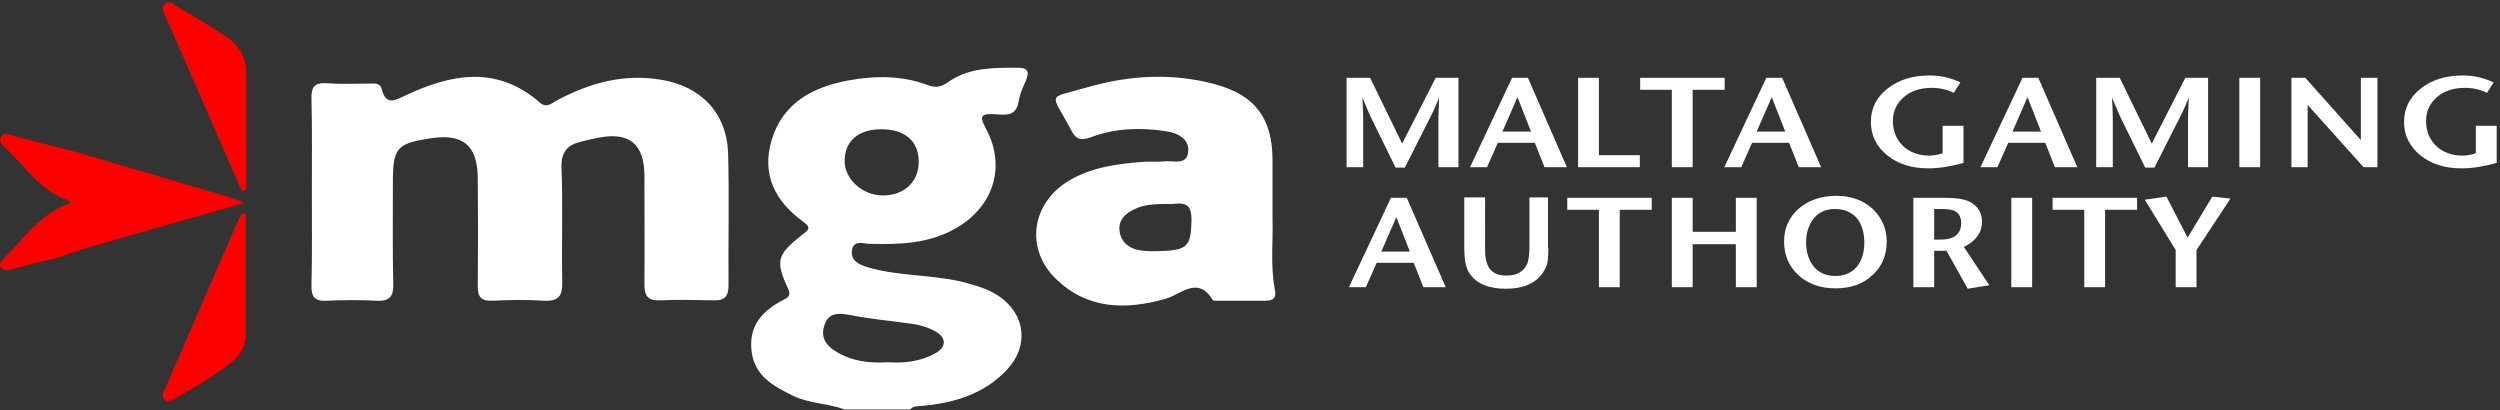 <svg width="195" height="32" viewBox="0 0 195 32" fill="none" xmlns="http://www.w3.org/2000/svg">
<rect x="0" y="0" width="195" height="32" fill="#333333" stroke="none"/>
<path d="M115.837 15.396L115.838 19.461C115.839 19.725 115.845 19.916 115.867 20.045C115.927 20.407 116.017 20.709 116.168 20.921C116.439 21.313 116.89 21.494 117.522 21.494C118.304 21.494 118.846 21.192 119.117 20.589C119.237 20.317 119.298 19.804 119.298 19.079V15.396H120.742V19.321H120.772C120.772 19.864 120.742 20.287 120.682 20.558C120.622 20.83 120.471 21.072 120.291 21.343C119.719 22.128 118.786 22.521 117.462 22.521C116.108 22.521 115.175 22.128 114.633 21.343C114.453 21.072 114.332 20.739 114.272 20.317C114.242 20.106 114.212 19.743 114.212 19.23V15.396H115.837ZM151.587 15.426C152.098 15.426 152.49 15.457 152.73 15.487C153.152 15.547 153.513 15.638 153.784 15.819C154.325 16.151 154.596 16.664 154.596 17.298C154.596 18.143 154.115 18.808 153.182 19.26L155.168 22.249L153.483 22.521L151.828 19.562H150.865V22.4H149.24V15.426H151.587ZM143.251 15.275C144.365 15.275 145.298 15.607 146.05 16.272C146.772 16.966 147.163 17.811 147.163 18.838C147.163 19.894 146.802 20.77 146.08 21.434C145.328 22.158 144.365 22.491 143.161 22.491C141.957 22.491 140.994 22.128 140.242 21.434C139.52 20.739 139.159 19.894 139.159 18.838C139.159 17.781 139.55 16.936 140.302 16.272C141.085 15.607 142.048 15.275 143.251 15.275ZM166.693 15.426V16.362H164.196V22.4H162.571V16.362H160.103V15.426H166.693ZM158.508 15.426V22.4H156.883V15.426H158.508ZM172.561 15.336L173.976 15.487L171.328 19.502V22.4H169.703V19.502L167.295 15.577L168.98 15.336L170.635 18.536L172.561 15.336ZM132.027 15.426V18.083H135.397V15.426H137.022V22.4H135.397V19.049H132.027V22.4H130.402V15.426H132.027ZM128.837 15.426V16.362H126.339V22.4H124.714V16.362H122.247V15.426H128.837ZM109.728 15.426L112.767 22.4H111.022L110.27 20.498H107.381L106.538 22.4H105.214L108.494 15.426H109.728ZM143.131 16.302C142.379 16.302 141.807 16.573 141.385 17.147C141.054 17.63 140.874 18.234 140.874 18.898C140.874 19.623 141.054 20.196 141.385 20.679C141.807 21.253 142.379 21.524 143.161 21.524C143.853 21.524 144.425 21.283 144.816 20.83C145.207 20.347 145.418 19.713 145.418 18.928C145.418 18.113 145.207 17.449 144.816 16.996C144.395 16.543 143.853 16.302 143.131 16.302ZM108.916 16.936L107.742 19.623H109.969L108.916 16.936ZM151.467 16.302H150.865V18.687H151.346C151.918 18.687 152.339 18.566 152.58 18.355C152.851 18.113 152.971 17.811 152.971 17.389C152.971 16.966 152.821 16.664 152.52 16.483C152.309 16.362 151.978 16.302 151.467 16.302ZM192.122 5.887C192.964 5.887 193.747 6.068 194.499 6.43L193.987 7.245C193.446 6.974 192.874 6.853 192.272 6.853C191.369 6.853 190.647 7.094 190.075 7.577C189.534 8.06 189.233 8.664 189.233 9.449C189.233 10.234 189.504 10.868 190.015 11.381C190.527 11.864 191.219 12.136 192.061 12.136C192.392 12.136 192.754 12.075 193.115 11.955V9.811H194.74V12.709C193.747 12.981 192.844 13.132 192.001 13.132C190.707 13.132 189.624 12.8 188.781 12.106C187.939 11.411 187.517 10.566 187.517 9.509C187.517 8.453 187.939 7.607 188.811 6.913C189.684 6.219 190.767 5.887 192.122 5.887ZM150.534 5.887C151.376 5.887 152.159 6.068 152.911 6.43L152.399 7.245C151.858 6.974 151.286 6.853 150.684 6.853C149.781 6.853 149.059 7.094 148.487 7.577C147.946 8.06 147.645 8.664 147.645 9.449C147.645 10.234 147.916 10.868 148.427 11.381C148.939 11.864 149.631 12.136 150.473 12.136C150.804 12.136 151.166 12.075 151.527 11.955V9.811H153.152V12.709C152.159 12.981 151.256 13.132 150.413 13.132C149.119 13.132 148.036 12.8 147.193 12.106C146.351 11.411 145.929 10.566 145.929 9.509C145.929 8.453 146.351 7.607 147.223 6.913C148.096 6.219 149.179 5.887 150.534 5.887ZM165.339 6.068L167.837 11.2L170.455 6.068H172.23V13.041H170.666V9.207C170.666 8.906 170.696 8.362 170.726 7.607C170.515 8.121 170.304 8.634 170.064 9.087L168.048 13.072H167.325L165.369 9.087C165.249 8.815 165.038 8.332 164.737 7.607C164.767 8.211 164.798 8.755 164.798 9.207V13.041H163.504V6.068H165.339ZM106.869 6.068L109.367 11.2L111.985 6.068H113.76V13.041H112.196V9.207C112.196 8.906 112.226 8.362 112.256 7.607C112.045 8.121 111.835 8.634 111.594 9.087L109.578 13.072H108.855L106.899 9.087C106.779 8.815 106.568 8.332 106.267 7.607C106.298 8.211 106.328 8.755 106.328 9.207V13.041H105.034V6.068H106.869ZM119.177 6.068L122.217 13.041H120.471L119.719 11.139H116.83L115.987 13.041H114.663L117.943 6.068H119.177ZM134.524 6.068V7.004H132.027V13.041H130.402V7.004H127.934V6.068H134.524ZM139.008 6.068L142.048 13.041H140.302L139.55 11.139H136.661L135.818 13.041H134.494L137.774 6.068H139.008ZM158.99 6.068L162.029 13.041H160.284L159.531 11.139H156.642L155.8 13.041H154.476L157.756 6.068H158.99ZM176.293 6.068V13.041H174.668V6.068H176.293ZM179.814 6.068L184.147 10.928V6.068H185.441V13.041H184.358L179.994 8.181V13.041H178.73V6.068H179.814ZM124.714 6.068V12.106H127.904V13.041H123.089V6.068H124.714ZM118.365 7.577L117.191 10.264H119.418L118.365 7.577ZM138.196 7.577L137.022 10.264H139.249L138.196 7.577ZM158.147 7.577L156.973 10.264H159.2L158.147 7.577Z" fill="white"/>
<path d="M79.395 5.282C80.237 5.282 80.297 5.645 79.997 6.339C79.756 6.852 79.545 7.365 79.455 7.909C79.244 9.177 78.341 8.935 77.499 8.905C76.656 8.875 76.325 8.965 76.867 9.962C78.522 12.98 77.499 16.12 74.55 17.811C72.443 19.018 70.156 19.078 67.839 19.018C67.358 19.018 66.605 18.686 66.455 19.501C66.335 20.316 66.966 20.618 67.629 20.829C70.036 21.554 72.594 21.403 75.031 21.977C76.055 22.248 77.078 22.52 77.95 23.124C79.997 24.543 80.267 26.988 78.552 28.829C76.747 30.762 74.369 31.456 71.811 31.667C71.541 31.697 71.21 31.667 70.999 31.939H65.883C64.589 31.456 63.145 31.486 61.881 30.882C60.346 30.128 58.872 29.343 58.631 27.441C58.36 25.448 59.443 24.241 61.099 23.395C61.46 23.214 61.73 23.063 61.46 22.49C60.467 20.346 60.617 19.863 62.513 18.354C62.964 17.992 63.386 17.811 62.663 17.297C60.436 15.697 59.383 13.584 60.196 10.897C61.068 8.029 63.386 6.792 66.154 6.279C68.26 5.886 70.367 5.886 72.383 6.641C72.985 6.882 73.436 6.762 73.918 6.429C75.399 5.376 77.072 5.289 78.788 5.283L79.395 5.282ZM66.335 24.573C65.402 24.422 64.619 24.331 64.288 25.418C63.957 26.445 64.589 27.078 65.341 27.501C66.545 28.195 67.869 28.346 69.284 28.256C70.517 28.346 71.781 28.195 72.895 27.592C73.858 27.078 73.858 26.324 72.895 25.811C72.383 25.539 71.781 25.358 71.21 25.267C69.585 25.026 67.93 24.905 66.335 24.573ZM84.872 6.792C88.152 5.856 91.492 5.675 94.802 6.58C97.932 7.426 99.256 9.267 99.256 12.497V17.026C99.316 18.686 99.075 20.648 99.436 22.58C99.557 23.214 99.376 23.426 98.774 23.456H95.013C94.862 23.456 94.652 23.486 94.591 23.395C93.418 21.494 92.154 22.943 90.92 23.305C87.821 24.18 84.841 24.15 82.374 21.765C79.936 19.411 80.448 15.848 83.367 14.097C85.203 13.011 87.219 12.769 89.265 12.618C89.777 12.588 90.288 12.648 90.77 12.588C91.462 12.497 92.515 12.92 92.666 11.924C92.846 10.807 91.793 10.354 90.92 10.233C88.964 9.931 87.008 9.992 85.142 10.686C84.39 10.958 83.969 10.958 83.578 10.203C81.953 7.094 81.531 7.758 84.872 6.792ZM31.608 7.456C35.189 5.765 38.74 5.071 42.11 7.999C42.652 8.482 43.043 8.029 43.464 7.818C46.022 6.46 48.64 5.735 51.559 6.218C54.689 6.731 56.705 8.814 56.795 12.014C56.886 15.426 56.795 18.837 56.825 22.279C56.825 23.094 56.524 23.456 55.682 23.426C54.267 23.395 52.883 23.365 51.469 23.426C50.536 23.456 50.265 23.094 50.265 22.188C50.295 19.38 50.265 16.543 50.265 13.735C50.265 11.229 49.092 10.263 46.654 10.746C46.203 10.837 45.781 10.928 45.33 11.048C44.307 11.29 43.765 11.803 43.795 13.041C43.916 15.999 43.795 18.988 43.855 21.946C43.886 23.033 43.615 23.516 42.441 23.456C41.087 23.365 39.733 23.395 38.379 23.456C37.506 23.486 37.265 23.154 37.265 22.309C37.295 19.501 37.295 16.663 37.265 13.856C37.235 11.35 36.122 10.414 33.654 10.777C30.916 11.199 30.645 11.501 30.645 14.309C30.645 16.935 30.615 19.531 30.675 22.158C30.705 23.124 30.374 23.516 29.381 23.456C28.087 23.395 26.763 23.395 25.469 23.456C24.506 23.516 24.265 23.094 24.295 22.218C24.355 19.803 24.325 17.388 24.325 14.973C24.325 12.558 24.355 10.143 24.295 7.728C24.265 6.822 24.506 6.429 25.469 6.49C26.582 6.58 27.666 6.52 28.779 6.52C29.17 6.52 29.652 6.429 29.772 6.943C30.103 8.241 30.765 7.848 31.608 7.456ZM92.936 17.086C92.936 15.396 91.763 15.999 91.071 15.909C90.198 15.909 89.446 15.939 88.724 16.211C87.851 16.573 87.159 17.116 87.339 18.113C87.49 19.018 88.272 19.501 89.205 19.561C89.807 19.622 90.409 19.592 91.01 19.561C92.696 19.441 92.906 19.048 92.936 17.086ZM68.742 10.082C66.936 10.082 65.853 11.018 65.883 12.618C65.913 14.007 67.297 15.245 68.862 15.245C70.547 15.245 71.691 14.158 71.661 12.558C71.631 10.988 70.578 10.082 68.742 10.082Z" fill="white"/>
<path d="M18.849 16.603C18.969 16.634 19.059 16.694 19.18 16.724V26.022C19.18 26.868 18.818 27.622 18.186 28.136C16.772 29.343 15.117 30.218 13.522 31.154C13.311 31.275 13.041 31.396 12.83 31.184C12.499 30.852 12.8 30.52 12.92 30.218L17.524 19.592C17.976 18.596 18.397 17.6 18.849 16.603ZM0.071 10.686C0.342 10.234 0.793 10.536 1.154 10.626C2.448 10.958 3.742 11.29 5.036 11.622C5.247 11.652 5.457 11.713 5.668 11.773L16.712 15.034C17.374 15.215 18.036 15.426 19.089 15.819C14.726 17.056 10.723 18.203 6.721 19.351C5.848 19.622 5.006 19.924 4.163 20.196L3.622 20.317C2.929 20.468 2.237 20.649 1.545 20.83C1.365 20.89 1.154 20.92 0.973 20.981C0.733 21.041 0.432 21.132 0.221 21.011C0.161 20.951 0.101 20.89 0.041 20.8C-0.11 20.498 0.191 20.256 0.402 20.045C1.906 18.535 3.11 16.724 5.397 15.849L5.608 15.758C5.598 15.753 5.587 15.748 5.575 15.743L5.397 15.819V15.668L5.074 15.544C2.973 14.678 1.895 12.942 0.462 11.562C0.221 11.351 -0.14 11.049 0.071 10.686ZM12.83 0.332C13.191 -0.031 13.492 0.332 13.763 0.483C15.117 1.268 16.441 2.052 17.735 2.928C18.638 3.562 19.18 4.468 19.21 5.615V14.792C19.089 14.822 18.969 14.883 18.849 14.913C17.946 12.86 17.073 10.807 16.17 8.754C15.087 6.249 14.004 3.773 12.92 1.298C12.77 0.996 12.499 0.664 12.83 0.332Z" fill="#FD0000"/>
</svg>
